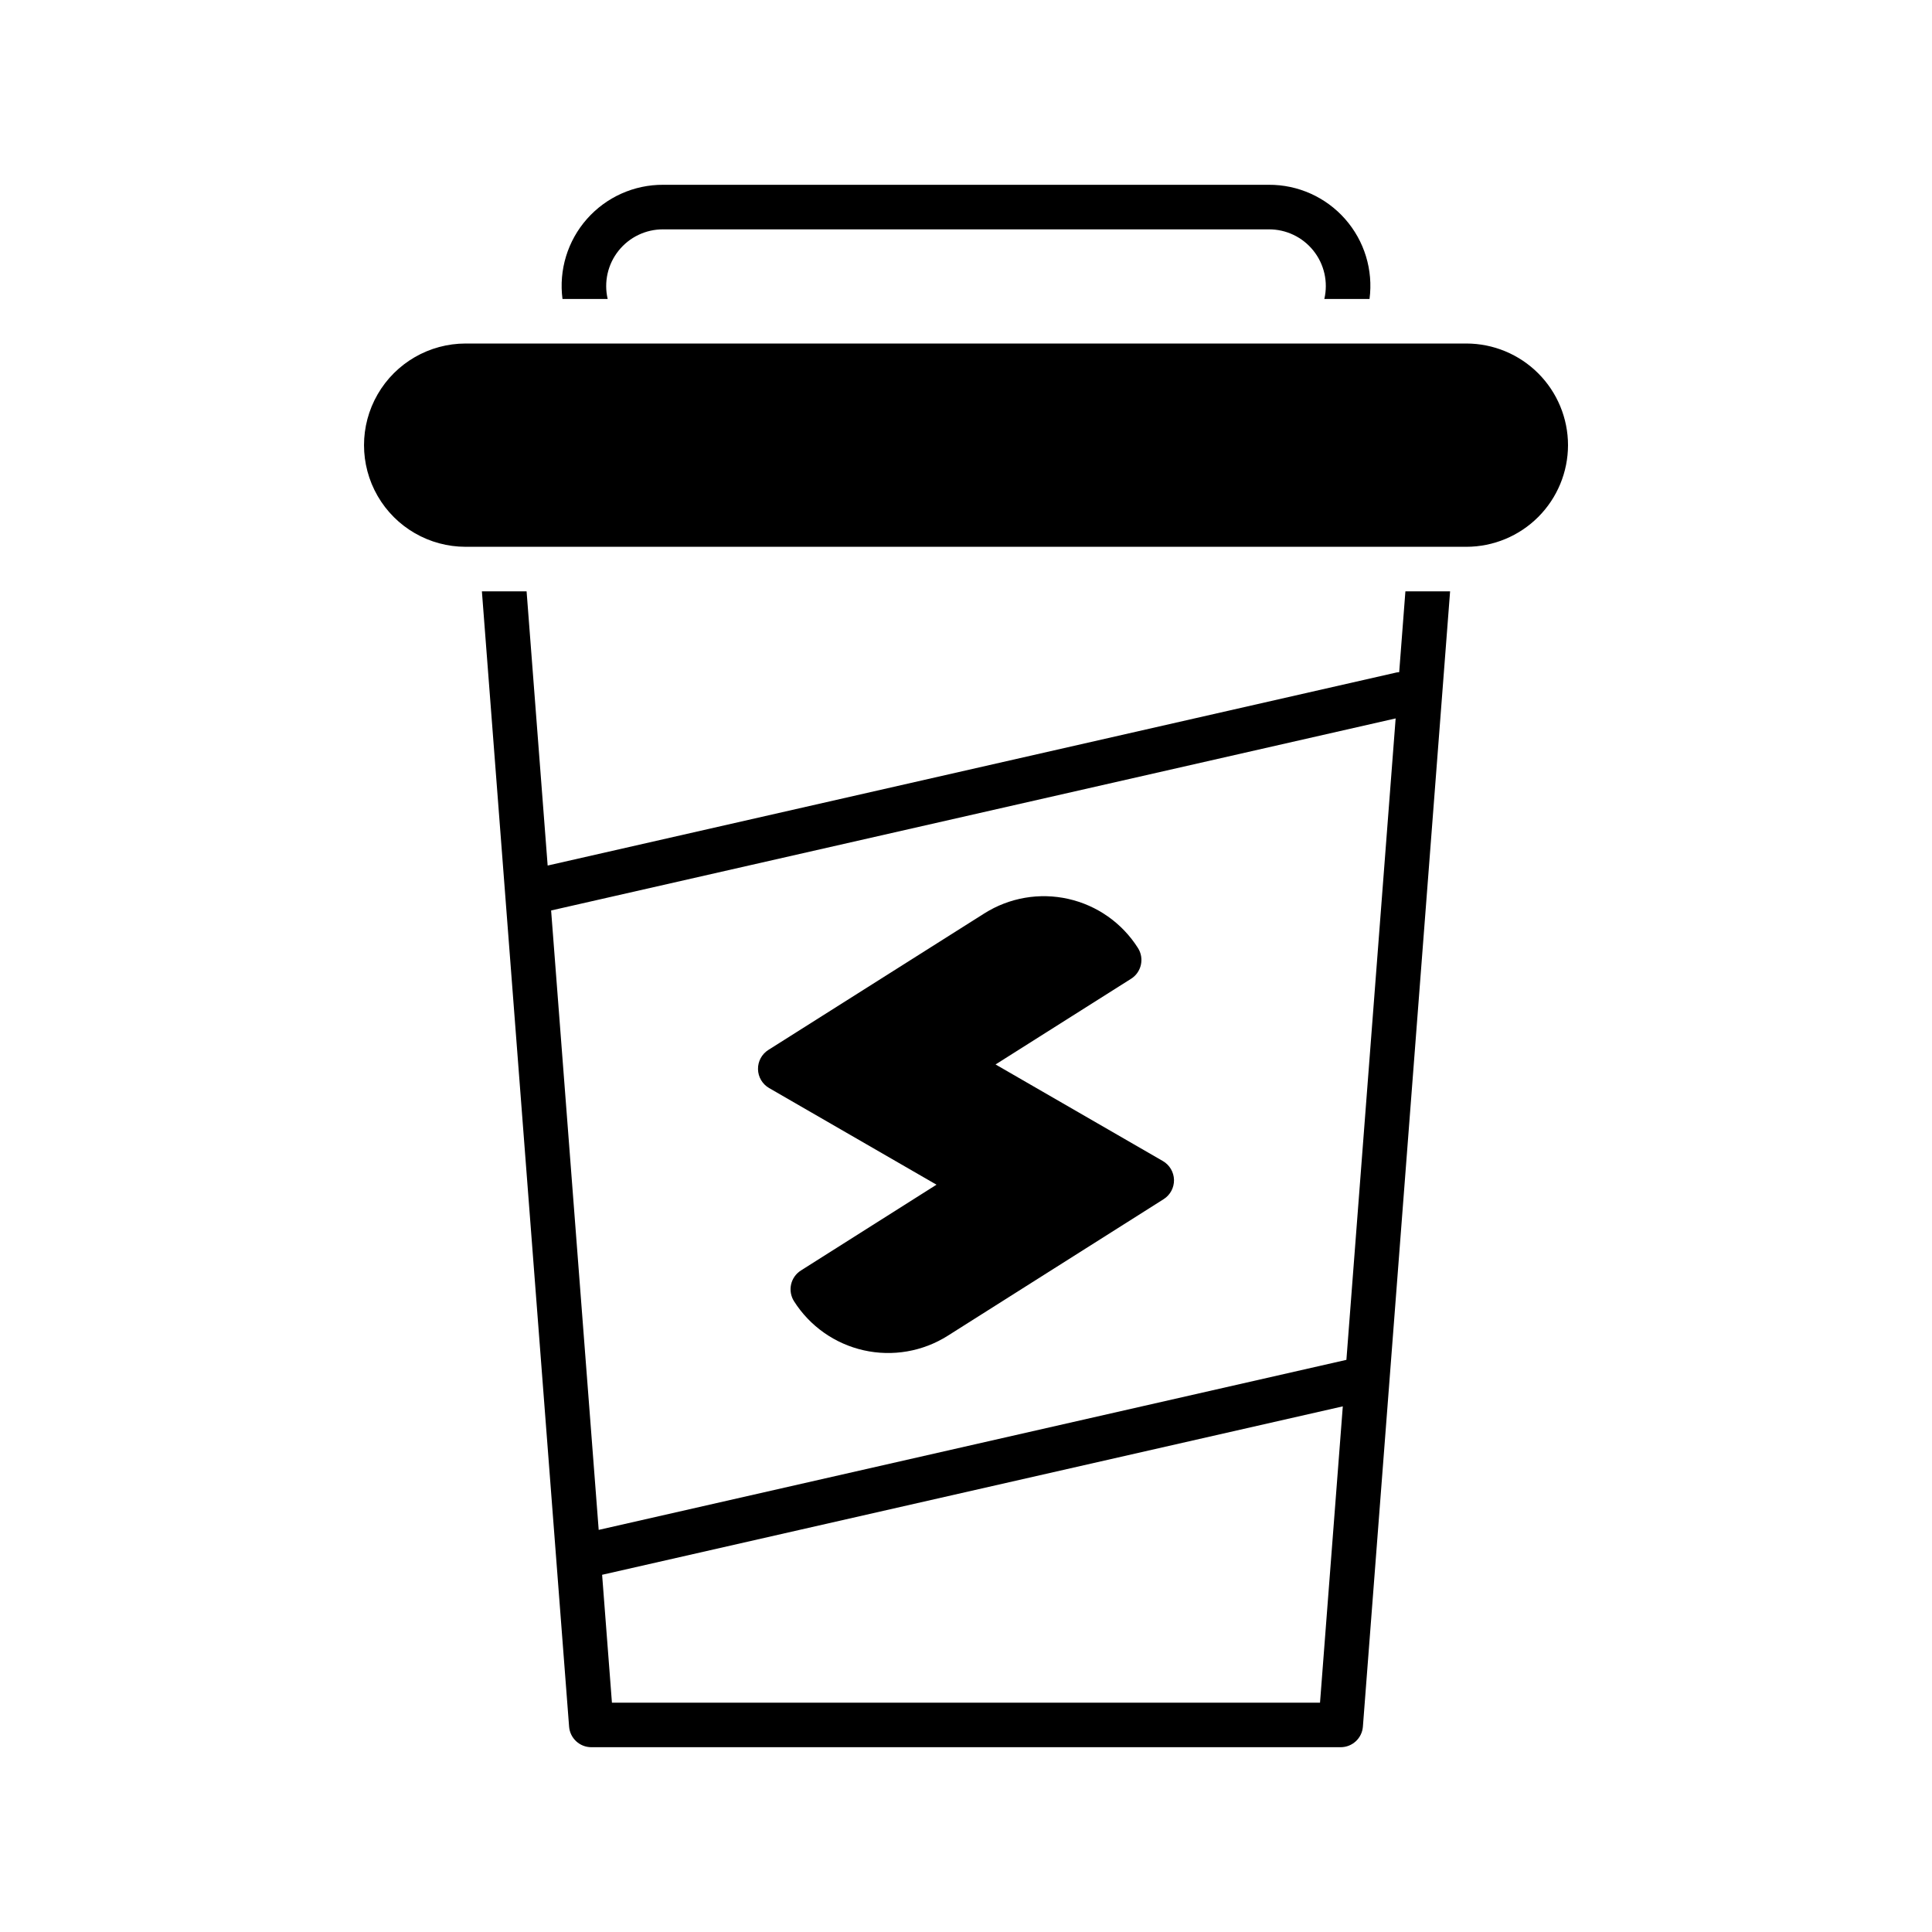 <?xml version="1.0" encoding="UTF-8"?>
<!-- Uploaded to: SVG Repo, www.svgrepo.com, Generator: SVG Repo Mixer Tools -->
<svg fill="#000000" width="800px" height="800px" version="1.1" viewBox="144 144 512 512" xmlns="http://www.w3.org/2000/svg">
 <path d="m559.54 261.97c-0.008 7.141-2.848 13.988-7.898 19.039-5.051 5.051-11.898 7.891-19.039 7.898h-265.2c-9.625 0-18.516-5.133-23.328-13.469-4.809-8.332-4.809-18.602 0-26.934 4.812-8.336 13.703-13.469 23.328-13.469h265.2c7.141 0.008 13.988 2.848 19.039 7.898 5.047 5.047 7.891 11.895 7.898 19.035zm-107.37 189.72-44.336-25.598 35.906-22.703v0.004c2.758-1.742 3.578-5.391 1.836-8.148-4.18-6.617-10.824-11.305-18.461-13.023-7.637-1.723-15.648-0.34-22.266 3.848l-57.227 36.176c-1.746 1.105-2.789 3.043-2.746 5.109 0.039 2.066 1.16 3.957 2.949 4.992l44.355 25.609-35.926 22.734c-1.324 0.836-2.262 2.164-2.606 3.691s-0.066 3.129 0.77 4.453c4.191 6.613 10.832 11.293 18.469 13.008 7.637 1.719 15.645 0.336 22.262-3.844l57.227-36.203v-0.004c1.746-1.102 2.785-3.039 2.746-5.106-0.043-2.066-1.16-3.961-2.953-4.996zm-147.13-228.46c-1.047-4.484 0.016-9.199 2.891-12.797 2.875-3.602 7.238-5.684 11.844-5.652h160.45c4.606-0.031 8.969 2.051 11.844 5.652 2.875 3.598 3.941 8.312 2.891 12.797h11.977c1.008-7.668-1.355-15.402-6.477-21.199-5.117-5.801-12.496-9.105-20.234-9.059h-160.45c-7.738-0.047-15.113 3.258-20.234 9.059-5.121 5.797-7.481 13.531-6.477 21.199zm223.25 77.488-23.109 300.86c-0.238 3.074-2.801 5.449-5.887 5.449h-198.59c-3.082 0-5.648-2.375-5.887-5.449l-23.109-300.86h11.844l5.582 72.66 224.99-51.172h-0.004c0.227-0.039 0.453-0.066 0.68-0.082l1.645-21.406zm-28.434 215.98-196.29 44.637 2.602 33.891h187.65zm14.004-182.31-223.81 50.898 12.609 164.15 198.15-45.062z"/>
</svg>